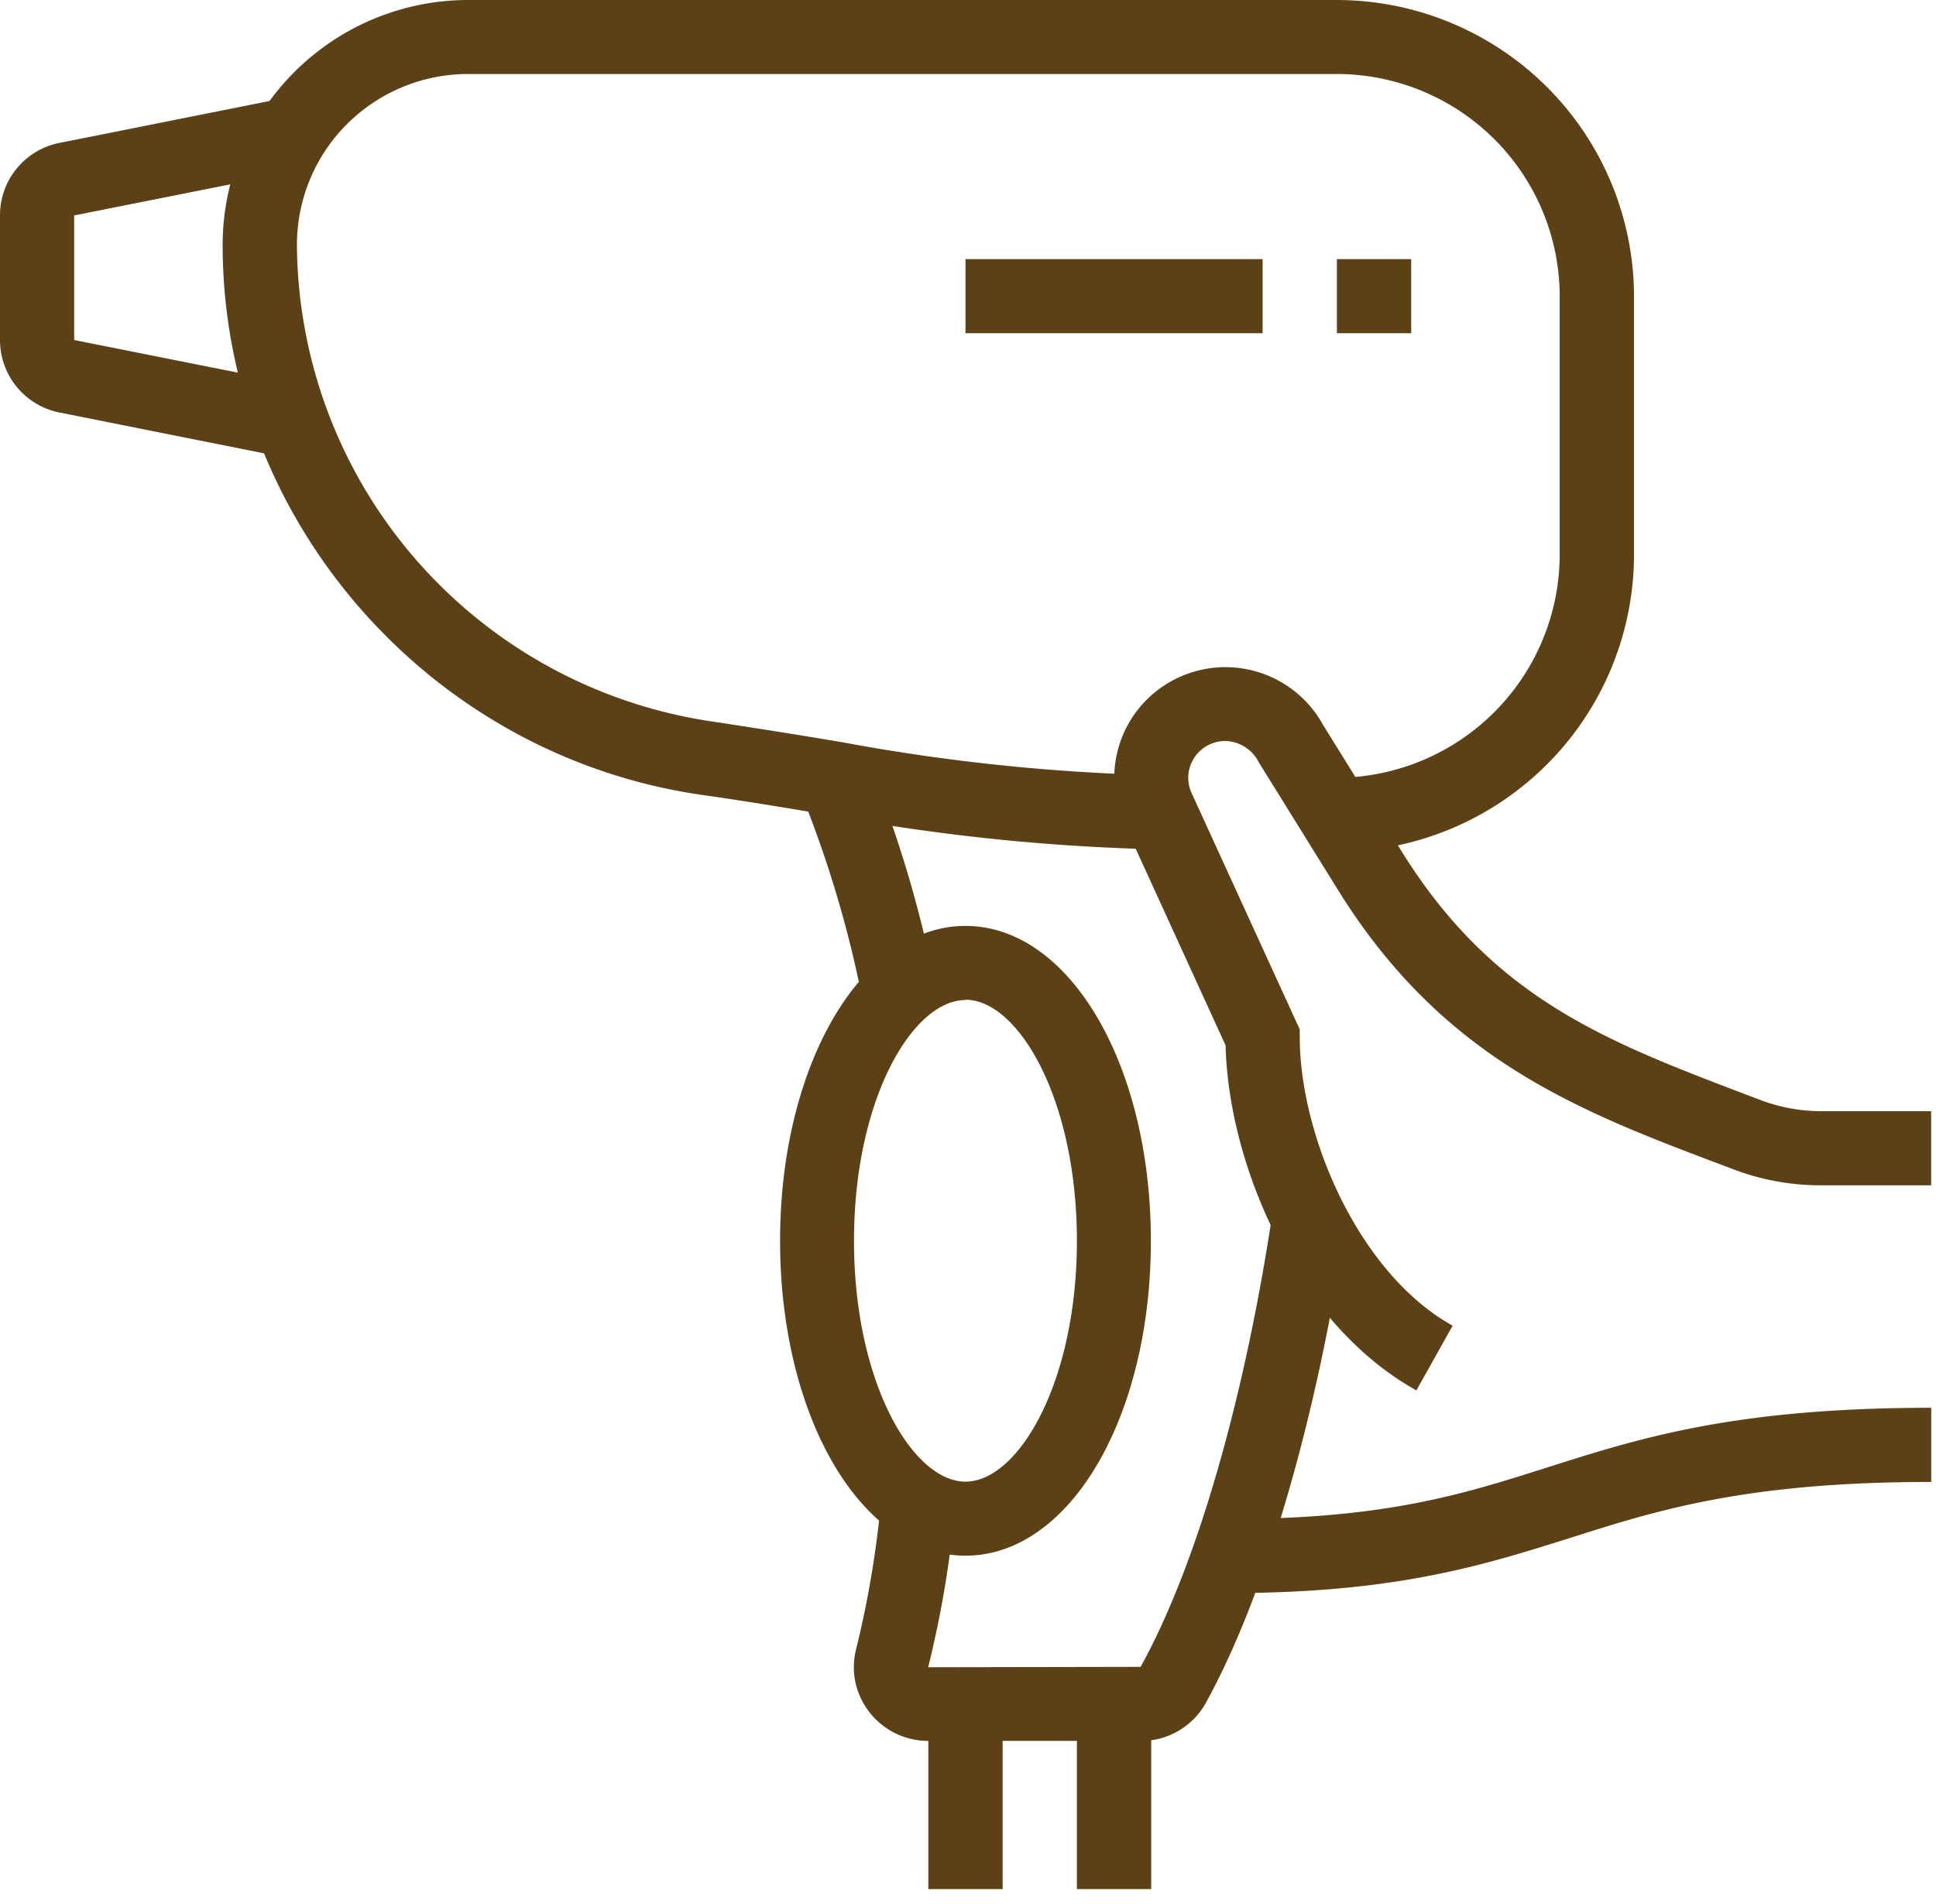 <svg width="61" height="60" fill="none" xmlns="http://www.w3.org/2000/svg"><path d="M42.07 26.845V24.51a7.067 7.067 0 004.987-2.043 7.033 7.033 0 002.086-4.96V9.335a7.004 7.004 0 00-2.06-4.95 7.038 7.038 0 00-4.962-2.053H14.745a5.4 5.4 0 00-3.81 1.577A5.374 5.374 0 009.356 7.71a15.259 15.259 0 003.758 9.935 15.328 15.328 0 009.34 5.093c1.597.243 2.887.449 4.075.65 3.317.619 6.679.968 10.052 1.044l-.078 2.334a64.795 64.795 0 01-10.366-1.076c-1.171-.199-2.434-.415-4.016-.64-8.612-1.237-15.106-8.69-15.106-17.34a7.712 7.712 0 012.268-5.448A7.75 7.75 0 0114.745 0h27.381a9.385 9.385 0 016.614 2.74 9.34 9.34 0 012.745 6.598v8.173a9.366 9.366 0 01-2.774 6.608 9.412 9.412 0 01-6.641 2.726z" fill="#5C4016"/><path d="M8.935 14.409L1.877 13A2.33 2.33 0 010 10.715v-3.93a2.325 2.325 0 011.88-2.283l7.08-1.413.457 2.29-7.08 1.41v3.926l7.058 1.406-.46 2.288zm35.53-6.243h-2.342V10.5h2.342V8.166zm-4.683 0h-9.361V10.5h9.361V8.166zM35.944 54.86H29.25a2.346 2.346 0 01-2.293-1.828 2.294 2.294 0 01.012-1.039c.38-1.533.643-3.092.789-4.664l2.337.145a33.314 33.314 0 01-.85 5.065l6.694-.012c1.745-3.156 3.259-8.362 4.152-14.284l2.315.35c-.935 6.181-2.541 11.676-4.413 15.07a2.329 2.329 0 01-2.05 1.198zm-8.768-23.355a35.47 35.47 0 00-1.947-6.527l2.164-.889a37.802 37.802 0 012.073 6.954l-2.29.462z" fill="#5C4016"/><path d="M31.591 53.693H29.25v5.837h2.341v-5.837zm4.681 0h-2.341v5.837h2.341v-5.837zm8.356-9.878c-3.819-2.13-5.92-7.126-6.012-10.873l-3.242-7.092a3.486 3.486 0 011.73-4.486 3.51 3.51 0 014.584 1.482l2.456 3.953c2.889 4.66 6.428 6.002 10.907 7.707l.396.15c.617.237 1.27.358 1.93.36h3.47v2.336h-3.47a7.748 7.748 0 01-2.764-.505l-.395-.15c-4.505-1.7-8.762-3.33-12.065-8.66l-2.488-4.01a1.214 1.214 0 00-1.054-.676 1.165 1.165 0 00-1.165 1.04c-.02.19.008.381.08.558l3.427 7.49v.244c0 3.08 1.842 7.437 4.817 9.093l-1.142 2.04zM38.743 50.2v-2.333c4.912 0 7.387-.789 10.008-1.624 2.902-.923 5.903-1.88 12.098-1.88V46.7c-5.842 0-8.656.898-11.384 1.767-2.69.843-5.45 1.734-10.722 1.734zm-8.323-1.177c-3.28 0-5.841-4.37-5.841-9.921 0-5.55 2.57-9.924 5.842-9.924 3.271 0 5.841 4.359 5.841 9.924 0 5.565-2.56 9.921-5.841 9.921zm0-17.509c-1.66 0-3.512 3.115-3.512 7.588 0 4.472 1.853 7.588 3.513 7.588s3.51-3.118 3.51-7.588c0-4.47-1.85-7.598-3.51-7.598v.01z" fill="#5C4016"/></svg>